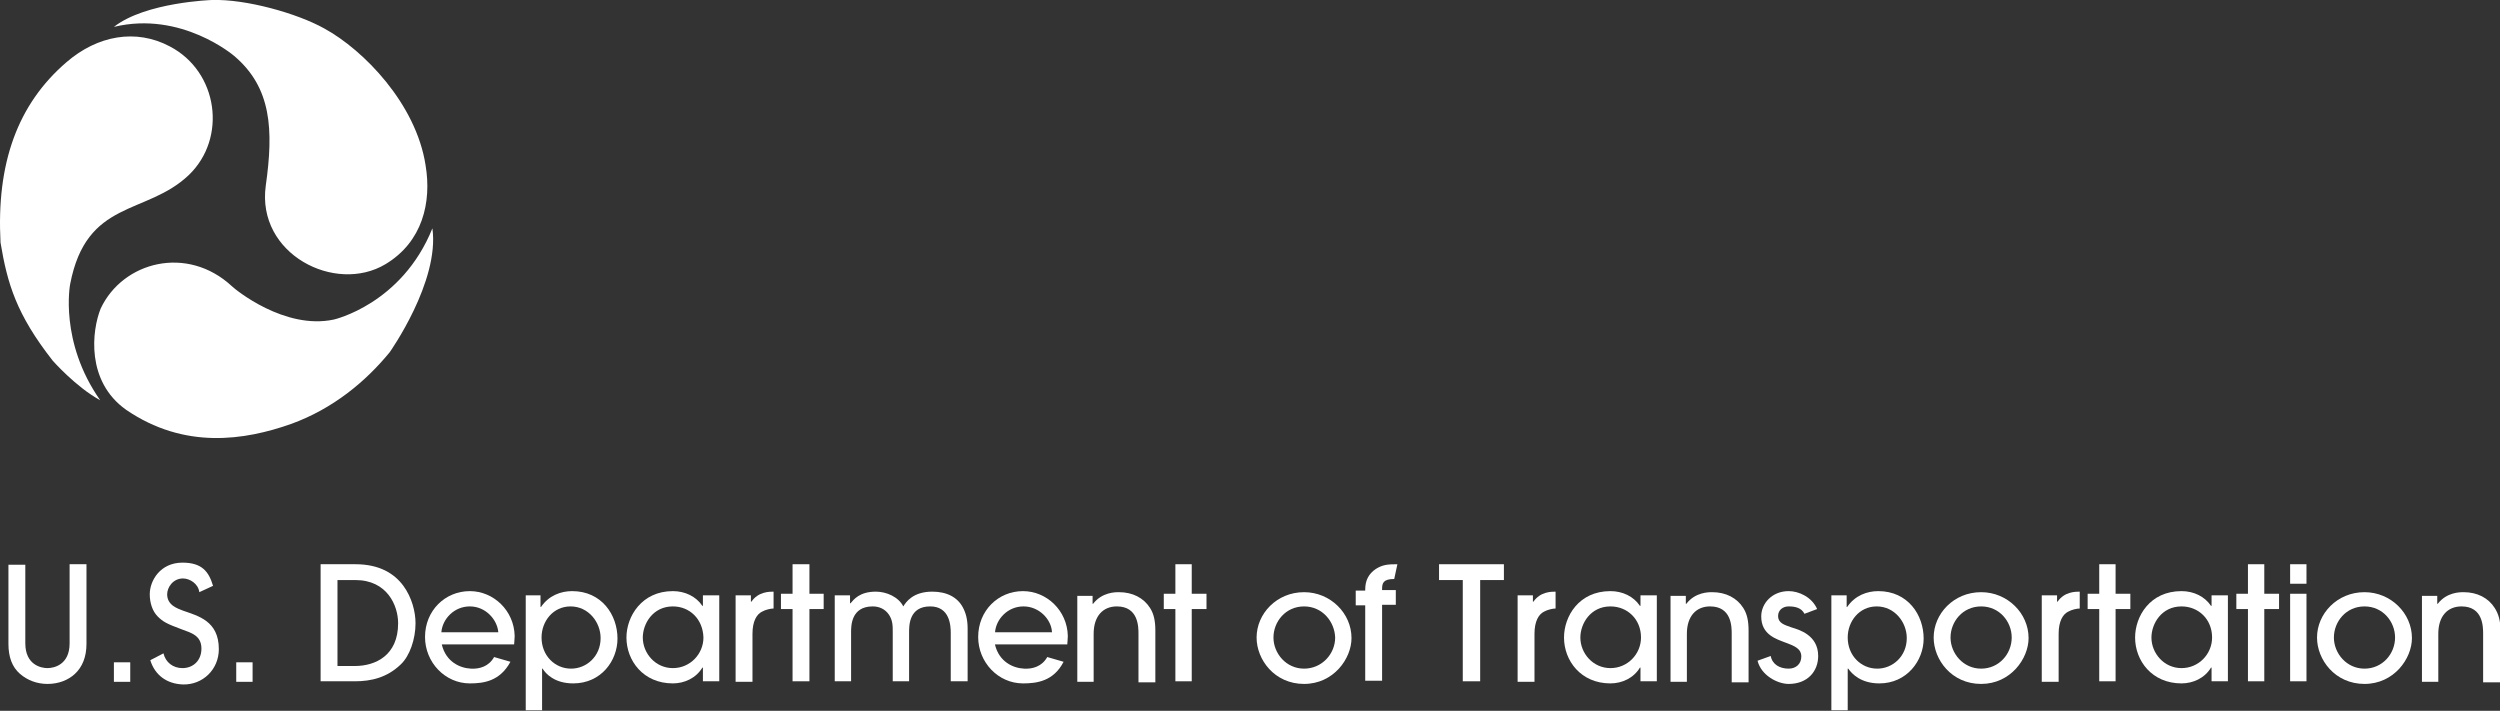 <?xml version="1.0" encoding="utf-8"?>
<!-- Generator: Adobe Illustrator 21.0.0, SVG Export Plug-In . SVG Version: 6.00 Build 0)  -->
<svg version="1.1" id="Layer_1" xmlns="http://www.w3.org/2000/svg" xmlns:xlink="http://www.w3.org/1999/xlink" x="0px" y="0px"
	 viewBox="0 0 474.1 134.8" style="enable-background:new 0 0 474.1 134.8;" xml:space="preserve">
<rect x="0" y="0" width="474.1" height="134.8" fill="#333333" stroke="none"/>
<style type="text/css">
	.st0{fill:#FFFFFF;}
</style>
<g>
	<g>
		<path class="st0" d="M10,68.4c-6.9-8.8-8.6-14.6-9.9-22.4c-0.8-15,3.2-26.2,12.5-34.2c5.9-5.1,13.2-6.4,19.6-3
			c9.2,4.8,10.9,17.4,3.6,24.4c-8.1,7.7-19.4,4.5-22.5,20.7c0,0-2.1,10.9,5.7,22C14.4,73.4,10,68.4,10,68.4 M73.9,66.8
			c-4.5,5.5-10.7,10.7-18.7,13.6c-8.8,3.1-20.2,4.9-31.3-2.7c-7.6-5.4-6.5-15-4.8-19.2c4.2-8.9,16.4-12.1,24.9-4.2
			c0.6,0.6,10,8.3,19.3,6.3c0,0,12.9-2.9,18.7-17.3C83.4,53.4,73.9,66.8,73.9,66.8z M40.2,0c6.4-0.2,16.1,2.5,21.3,5.4
			C69,9.5,78.9,19.7,80.7,31.3c1.2,7.1-0.6,14.6-7.6,18.8c-9.5,5.7-24.5-1.9-22.7-14.9c1.5-10.6,1.1-18.6-6-24.6
			c0,0-10-8.6-22.8-5.5C27.6,0.4,40.2,0,40.2,0z"/>
	</g>
	<path class="st0" d="M16.4,122.1c0,2.5-0.8,4.4-2.2,5.7c-1.3,1.2-3.1,1.9-5.2,1.9c-2,0-3.8-0.7-5.2-1.9c-1.5-1.3-2.2-3.2-2.2-5.7
		v-15h3.2V122c0,4.1,3,4.7,4.2,4.7c1.2,0,4.2-0.6,4.2-4.7V107h3.2V122.1"/>
	<rect x="21.6" y="125.6" class="st0" width="3.1" height="3.7"/>
	<path class="st0" d="M31,123.9c0.4,1.7,1.8,2.8,3.6,2.8c2,0,3.6-1.4,3.6-3.7c0-2.5-2-3-3.6-3.6c-3-1.1-3.7-1.5-4.7-2.5
		c-1-1-1.5-2.6-1.5-4.2c0-2.6,2-6,6.2-6c3.7,0,5,1.7,5.8,4.4l-2.6,1.2c-0.2-1.6-1.8-2.6-3.1-2.6c-1.9,0-3,1.7-3,3c0,2.1,2,2.7,3,3.1
		c2.8,1,6.8,1.9,6.8,7.3c0,3.9-3.1,6.8-6.8,6.7c-3-0.1-5.3-1.7-6.2-4.6L31,123.9"/>
	<rect x="44.8" y="125.6" class="st0" width="3.1" height="3.7"/>
	<path class="st0" d="M60.8,107h6.6c4.6,0,7.4,1.8,9.1,4.1c1.6,2.2,2.3,4.9,2.3,7.1c0,3-1.1,6.2-2.8,7.8c-2.6,2.5-5.6,3.2-8.7,3.2
		h-6.5V107 M64,126.3h3.3c3.9,0,8.2-2,8.2-8.1c0-3.4-2.1-8.2-8.1-8.2H64V126.3z"/>
	<path class="st0" d="M83.8,122.3c0.8,3.2,3.4,4.4,5.5,4.5c1.6,0.1,3.4-0.4,4.4-2.2l3.1,0.9c-2,3.7-5.1,4.1-7.7,4.1
		c-4.7,0-8.5-4-8.5-8.8c0-5,3.8-8.7,8.5-8.7c4.5,0,8.4,3.7,8.5,8.5c0,0.5-0.1,1.4-0.1,1.6H83.8 M94.5,119.9
		c-0.2-2.4-2.4-4.9-5.4-4.9s-5.2,2.4-5.4,4.9H94.5z"/>
	<path class="st0" d="M99.6,112.9h2.9v2.2h0.1c1.5-2.2,3.8-3,5.9-3c5.6,0,8.6,4.5,8.6,9c0,4.2-3.1,8.5-8.4,8.5
		c-3.5,0-5.2-1.8-5.8-2.8h-0.1v7.9h-3.1V112.9 M108.2,115c-3.3,0-5.5,2.8-5.5,5.9c0,3.4,2.5,5.9,5.6,5.9c2.9,0,5.6-2.3,5.6-5.8
		C113.9,118,111.6,115,108.2,115z"/>
	<path class="st0" d="M133.3,129.2v-2.6h-0.1c-1.2,2-3.4,3-5.6,3c-5.6,0-8.8-4.3-8.8-8.7c0-4,2.9-8.8,8.8-8.8c2.3,0,4.4,1,5.6,2.8
		h0.1v-2h3.1v16.3H133.3 M127.6,115c-3.8,0-5.7,3.3-5.7,5.9c0,3,2.4,5.8,5.7,5.8c3.3,0,5.8-2.7,5.8-5.8
		C133.3,117.4,130.8,115,127.6,115z"/>
	<path class="st0" d="M139.5,129.2v-16.3h2.9v1.2h0.1c1.3-1.9,3.4-1.9,4.2-1.9v3.2c-0.5,0-1.5,0.2-2.2,0.6c-1,0.5-1.8,1.8-1.8,4.2
		v9.1H139.5"/>
	<polyline class="st0" points="153.5,129.2 150.3,129.2 150.3,115.5 148.1,115.5 148.1,112.6 150.3,112.6 150.3,107 153.5,107 
		153.5,112.6 156.2,112.6 156.2,115.5 153.5,115.5 153.5,129.2 	"/>
	<path class="st0" d="M180.3,129.2V120c0-1.4-0.2-5-3.9-5c-4,0-4,3.6-4,4.9v9.3h-3.1V120c0-1.4,0-2.3-0.7-3.4
		c-0.8-1.2-2-1.6-3.1-1.6c-4.1,0-4.1,3.7-4.1,4.9v9.3h-3.1v-16.3h2.9v1.5h0.1c0.6-0.7,1.7-2.2,4.8-2.2c2,0,4.3,1,5.2,2.8
		c0.5-0.8,1.8-2.8,5.5-2.8c2.8,0,4.8,1.1,5.8,3c0.6,1.1,0.9,2.4,0.9,4v10H180.3"/>
	<path class="st0" d="M188.7,122.3c0.8,3.2,3.4,4.4,5.5,4.5c1.6,0.1,3.4-0.4,4.4-2.2l3.1,0.9c-1.9,3.7-5.1,4.1-7.7,4.1
		c-4.7,0-8.5-4-8.5-8.8c0-5,3.8-8.7,8.5-8.7c4.5,0,8.4,3.7,8.5,8.5c0,0.5-0.1,1.4-0.1,1.6H188.7 M199.5,119.9
		c-0.1-2.4-2.4-4.9-5.4-4.9s-5.2,2.4-5.4,4.9H199.5z"/>
	<path class="st0" d="M215.9,129.2v-9c0-1.3,0-5.2-4.1-5.2c-2.6,0-4.4,1.8-4.4,5.2v9.1h-3.1v-16.3h2.9v1.5h0.1
		c1.7-2.2,4.2-2.2,4.9-2.2c2.6,0,4.7,1.1,5.9,3c0.7,1.1,1,2.4,1,4.3v9.8H215.9"/>
	<polyline class="st0" points="226,129.2 222.9,129.2 222.9,115.5 220.7,115.5 220.7,112.6 222.9,112.6 222.9,107 226,107 
		226,112.6 228.8,112.6 228.8,115.5 226,115.5 226,129.2 	"/>
	<path class="st0" d="M247.3,129.7c-5.6,0-9-4.6-9-8.8c0-4.5,3.8-8.6,9-8.6c5,0,9,4,9,8.7C256.3,124.9,252.9,129.7,247.3,129.7
		 M247.3,115c-3.5,0-5.8,2.9-5.8,5.9c0,3,2.4,5.9,5.8,5.9c3.4,0,5.9-2.8,5.9-5.9C253.1,117.9,250.8,115,247.3,115z"/>
	<path class="st0" d="M258.9,129.2v-14.4h-1.8V112h1.8v-0.2c0-1.8,0.7-3,2-3.9c1.3-0.8,2.2-0.9,4.1-0.9l-0.6,2.8
		c-2.1,0-2.3,0.8-2.3,1.9v0.2h2.6v2.8h-2.6v14.4H258.9"/>
	<polyline class="st0" points="277.4,129.2 277.4,110 272.9,110 272.9,107 285.2,107 285.2,110 280.7,110 280.7,129.2 277.4,129.2 	
		"/>
	<path class="st0" d="M287.8,129.2v-16.3h2.9v1.2h0.1c1.3-1.9,3.4-1.9,4.2-1.9v3.2c-0.5,0-1.5,0.2-2.2,0.6c-1,0.5-1.8,1.8-1.8,4.2
		v9.1H287.8"/>
	<path class="st0" d="M311.1,129.2v-2.6h-0.1c-1.2,2-3.4,3-5.6,3c-5.6,0-8.8-4.3-8.8-8.7c0-4,2.8-8.8,8.8-8.8c2.3,0,4.4,1,5.6,2.8
		h0.1v-2h3.1v16.3H311.1 M305.4,115c-3.8,0-5.7,3.3-5.7,5.9c0,3,2.4,5.8,5.7,5.8c3.3,0,5.8-2.7,5.8-5.8
		C311.2,117.4,308.6,115,305.4,115z"/>
	<path class="st0" d="M328.4,129.2v-9c0-1.3,0-5.2-4.1-5.2c-2.6,0-4.4,1.8-4.4,5.2v9.1h-3.1v-16.3h2.9v1.5h0.1
		c1.7-2.2,4.2-2.2,4.9-2.2c2.6,0,4.7,1.1,5.9,3c0.7,1.1,1,2.4,1,4.3v9.8H328.4"/>
	<path class="st0" d="M342.2,116.4c-0.6-1.2-1.9-1.4-3-1.4c-1.1,0-2,0.7-2,1.8c0,1.4,1.2,1.7,2.6,2.2c1.3,0.4,5,1.4,5,5.4
		c0,2.9-2,5.3-5.6,5.3c-2.1,0-5.2-1.6-5.9-4.4l2.5-0.9c0.3,1.6,1.7,2.4,3.4,2.4c1.4,0,2.4-0.9,2.4-2.3c0-1.5-1.3-2-2.9-2.6
		c-1.8-0.7-4.7-1.5-4.7-5c0-2.5,2.1-4.8,5.2-4.8c1.9,0,4.4,1.1,5.4,3.4L342.2,116.4"/>
	<path class="st0" d="M347.3,112.9h2.9v2.2h0.1c1.5-2.2,3.8-3,5.9-3c5.6,0,8.6,4.5,8.6,9c0,4.2-3.2,8.5-8.4,8.5
		c-3.5,0-5.2-1.8-5.9-2.8h-0.1v7.9h-3.1V112.9 M355.9,115c-3.3,0-5.5,2.8-5.5,5.9c0,3.4,2.5,5.9,5.6,5.9c2.9,0,5.6-2.3,5.6-5.8
		C361.6,118,359.3,115,355.9,115z"/>
	<path class="st0" d="M375.7,129.7c-5.6,0-9-4.6-9-8.8c0-4.5,3.8-8.6,9-8.6c5,0,9,4,9,8.7C384.7,124.9,381.3,129.7,375.7,129.7
		 M375.7,115c-3.5,0-5.8,2.9-5.8,5.9c0,3,2.4,5.9,5.8,5.9c3.4,0,5.8-2.8,5.8-5.9C381.5,117.9,379.2,115,375.7,115z"/>
	<path class="st0" d="M387.2,129.2v-16.3h2.9v1.2h0.1c1.3-1.9,3.4-1.9,4.2-1.9v3.2c-0.5,0-1.5,0.2-2.2,0.6c-1,0.5-1.8,1.8-1.8,4.2
		v9.1H387.2"/>
	<polyline class="st0" points="401.2,129.2 398.1,129.2 398.1,115.5 395.9,115.5 395.9,112.6 398.1,112.6 398.1,107 401.2,107 
		401.2,112.6 404,112.6 404,115.5 401.2,115.5 401.2,129.2 	"/>
	<path class="st0" d="M419.4,129.2v-2.6h-0.1c-1.2,2-3.4,3-5.6,3c-5.6,0-8.8-4.3-8.8-8.7c0-4,2.8-8.8,8.8-8.8c2.3,0,4.4,1,5.6,2.8
		h0.1v-2h3.1v16.3H419.4 M413.7,115c-3.8,0-5.7,3.3-5.7,5.9c0,3,2.4,5.8,5.7,5.8c3.3,0,5.8-2.7,5.8-5.8
		C419.5,117.4,416.9,115,413.7,115z"/>
	<polyline class="st0" points="429.4,129.2 426.3,129.2 426.3,115.5 424.1,115.5 424.1,112.6 426.3,112.6 426.3,107 429.4,107 
		429.4,112.6 432.2,112.6 432.2,115.5 429.4,115.5 429.4,129.2 	"/>
	<path class="st0" d="M437.4,110.7h-3.1V107h3.1V110.7z M437.4,129.2h-3.1v-16.6h3.1V129.2z"/>
	<path class="st0" d="M448.4,129.7c-5.6,0-9-4.6-9-8.8c0-4.5,3.8-8.6,9-8.6c5,0,9,4,9,8.7C457.4,124.9,454,129.7,448.4,129.7
		 M448.4,115c-3.5,0-5.8,2.9-5.8,5.9c0,3,2.4,5.9,5.8,5.9c3.4,0,5.8-2.8,5.8-5.9C454.2,117.9,451.9,115,448.4,115z"/>
	<path class="st0" d="M470.9,129.2v-9c0-1.3,0-5.2-4.1-5.2c-2.6,0-4.4,1.8-4.4,5.2v9.1h-3.1v-16.3h2.9v1.5h0.1
		c1.7-2.2,4.2-2.2,4.9-2.2c2.6,0,4.7,1.1,5.9,3c0.7,1.1,1.1,2.4,1.1,4.3v9.8H470.9"/>
</g>
</svg>
